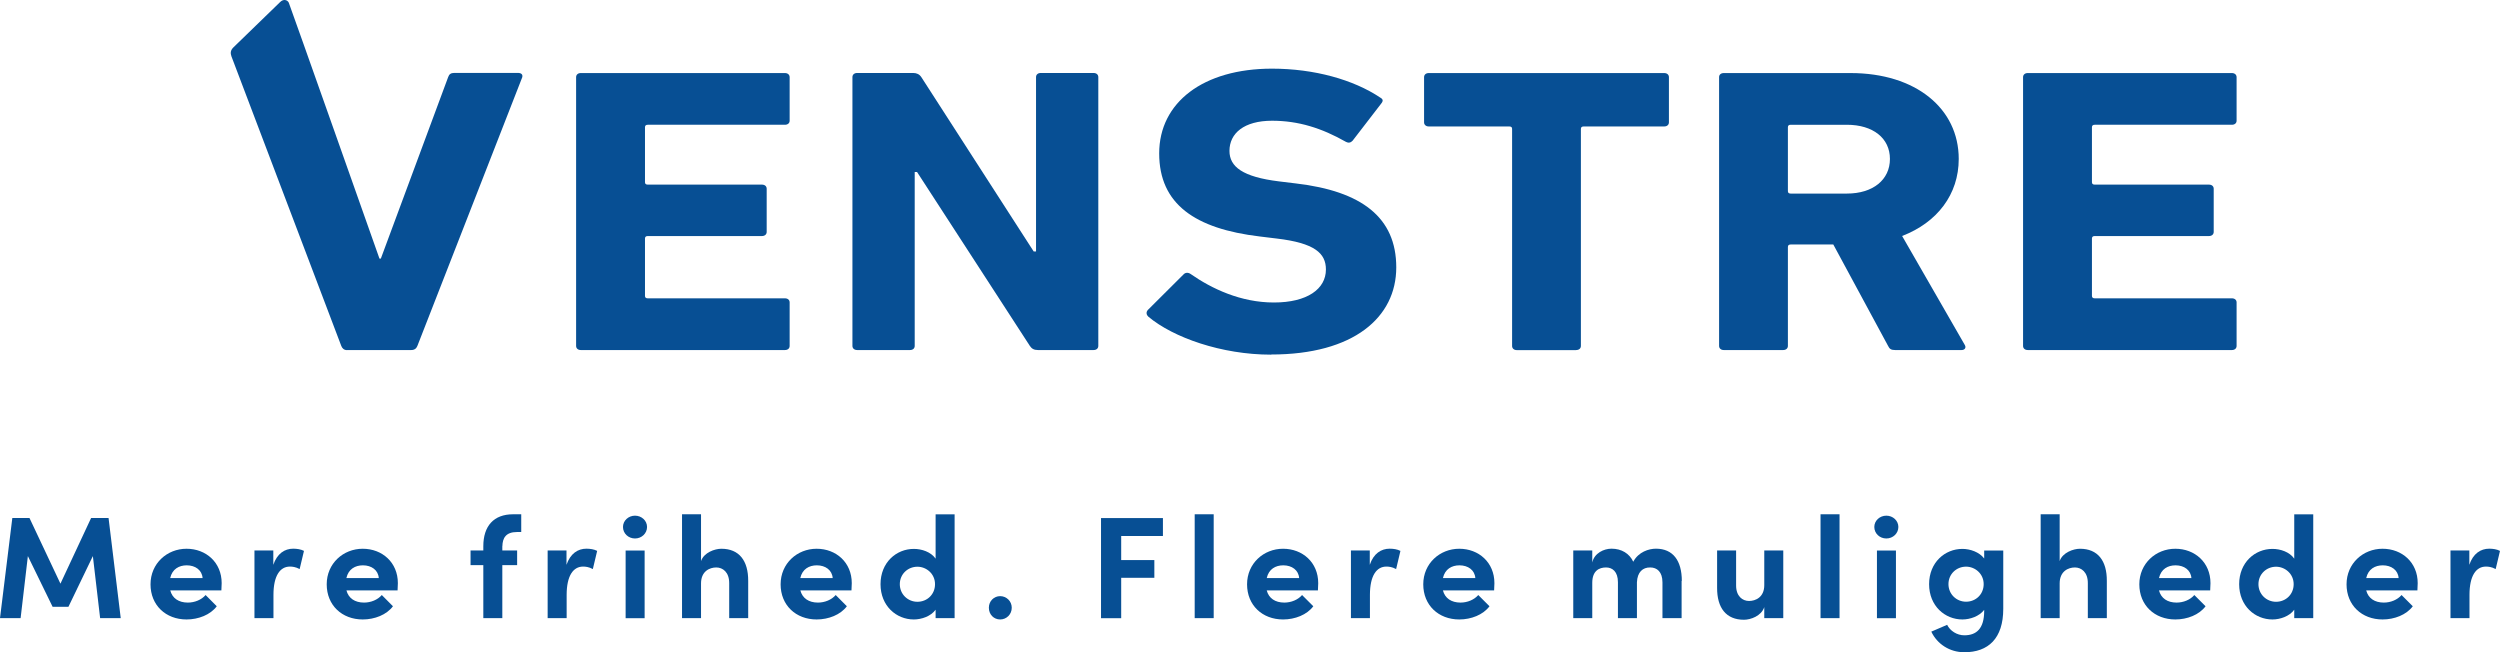 <svg viewBox="0 0 340.82 88.93" xmlns="http://www.w3.org/2000/svg"><g fill="#074f94"><path d="m275.8 47.16c0 .33.25.56.64.56h27.83c.38 0 .64-.22.64-.56v-5.94c0-.33-.26-.55-.64-.55h-18.7c-.25 0-.38-.11-.38-.33v-7.83c0-.22.13-.33.38-.33h15.58c.38 0 .64-.23.64-.56v-5.89c0-.33-.25-.56-.64-.56h-15.58c-.25 0-.38-.11-.38-.33v-7.5c0-.22.13-.33.38-.33h18.7c.38 0 .64-.22.64-.55v-5.94c0-.33-.26-.56-.64-.56h-27.83c-.38 0-.64.22-.64.56z"/><path d="m267.87 47.05-8.56-14.88c4.79-1.84 7.72-5.67 7.72-10.5 0-6.89-5.87-11.71-14.74-11.71h-17.29c-.39 0-.64.22-.64.55v36.65c0 .33.25.56.64.56h8.1c.38 0 .64-.23.64-.56v-13.49c0-.23.13-.34.38-.34h5.81l7.47 13.83c.19.39.38.56.95.56h9.07c.45 0 .64-.34.45-.67zm-16.09-20.66h-7.66c-.25 0-.38-.11-.38-.33v-8.72c0-.22.13-.33.38-.33h7.66c3.57 0 5.87 1.83 5.87 4.66s-2.3 4.72-5.87 4.72z"/><path d="m214.88 47.72c.38 0 .64-.22.64-.56v-29.59c0-.22.13-.33.38-.33h10.98c.38 0 .64-.22.64-.56v-6.16c0-.33-.25-.56-.64-.56h-32.1c-.38 0-.64.22-.64.56v6.16c0 .33.26.56.64.56h10.98c.26 0 .38.11.38.33v29.6c0 .33.26.56.64.56h8.11z"/><path d="m173.3 48.33c11.24 0 17.05-5.06 17.05-11.88s-4.73-10.39-13.67-11.44l-2.3-.28c-4.98-.61-6.77-2-6.77-4.16 0-2.39 1.98-4.11 5.81-4.11 3.58 0 6.77 1 10.09 2.89.32.17.64.11.89-.17l3.89-5.05c.32-.39.26-.61-.13-.83-3.64-2.44-9-3.94-14.75-3.94-9.38 0-15.38 4.61-15.38 11.55s4.92 10.28 13.72 11.33l2.3.28c5.17.61 6.71 2 6.71 4.22 0 2.66-2.55 4.5-7.09 4.5s-8.49-1.89-11.36-3.89c-.32-.22-.7-.22-.96.06l-4.85 4.83c-.32.34-.19.72.06.94 3.38 2.83 9.96 5.17 16.72 5.17"/><path d="m116.21 47.16c0 .33.26.56.64.56h7.21c.38 0 .64-.22.64-.56v-23.71h.32l15.38 23.71c.26.39.58.56 1.09.56h7.6c.38 0 .64-.22.64-.56v-36.65c0-.33-.25-.56-.64-.56h-7.21c-.38 0-.64.22-.64.56v23.77h-.32l-15.32-23.77c-.26-.39-.64-.56-1.09-.56h-7.66c-.38 0-.64.22-.64.56z"/><path d="m78.54 47.16c0 .33.25.56.64.56h27.83c.38 0 .64-.22.64-.56v-5.94c0-.33-.26-.55-.64-.55h-18.7c-.26 0-.38-.11-.38-.33v-7.83c0-.22.13-.33.38-.33h15.57c.38 0 .64-.23.64-.56v-5.89c0-.33-.25-.56-.64-.56h-15.57c-.26 0-.38-.11-.38-.33v-7.5c0-.22.13-.33.38-.33h18.7c.38 0 .64-.22.64-.55v-5.94c0-.33-.26-.56-.64-.56h-27.83c-.38 0-.64.22-.64.56z"/><path d="m47.3 47.73c-.38 0-.64-.22-.77-.56l-14.98-39.49c-.13-.39-.18-.79.29-1.24l6.35-6.16c.47-.47 1-.29 1.18.09.17.38 12.36 34.88 12.36 34.88h.19l9.18-24.75c.13-.39.38-.56.83-.56h8.68c.45 0 .7.22.58.61l-14.29 36.61c-.13.33-.38.56-.83.56h-8.76z"/><path d="m13.65 84.27-.99-8.46-3.33 6.91h-2.16l-3.37-6.91-.99 8.46h-2.81l1.68-13.65h2.34l4.22 8.95 4.18-8.95h2.38l1.66 13.65z"/><path d="m30.18 80.49h-6.97c.28 1.07 1.15 1.66 2.4 1.66.93 0 1.86-.38 2.42-1.03l1.52 1.53c-.87 1.17-2.5 1.8-4.12 1.8-2.83 0-4.91-1.94-4.91-4.79s2.26-4.85 4.91-4.85 4.79 1.86 4.79 4.69c0 .26-.02.57-.04.99zm-2.56-1.68c-.08-1.09-.99-1.74-2.16-1.74-1.05 0-1.98.5-2.26 1.74z"/><path d="m41.44 75.1-.59 2.48c-.55-.3-1.01-.34-1.33-.34-1.33 0-2.24 1.23-2.24 3.86v3.17h-2.59v-9.23h2.57v1.96c.52-1.54 1.56-2.2 2.71-2.2.5 0 1.05.08 1.47.3z"/><path d="m54.2 80.49h-6.97c.28 1.07 1.15 1.66 2.4 1.66.93 0 1.86-.38 2.42-1.03l1.52 1.53c-.87 1.17-2.5 1.8-4.12 1.8-2.83 0-4.91-1.94-4.91-4.79s2.26-4.85 4.91-4.85 4.79 1.86 4.79 4.69c0 .26-.02.57-.04.99zm-2.56-1.68c-.08-1.09-.99-1.74-2.16-1.74-1.05 0-1.98.5-2.26 1.74z"/><path d="m68.48 74.45v.59h2.02v2h-2.02v7.23h-2.59v-7.23h-1.74v-2h1.74v-.57c0-2.77 1.43-4.36 4.06-4.36h1.11v2.42h-.59c-1.49 0-1.96.81-1.98 1.92z"/><path d="m81.41 75.1-.59 2.48c-.55-.3-1.01-.34-1.33-.34-1.33 0-2.24 1.23-2.24 3.86v3.17h-2.59v-9.23h2.57v1.96c.52-1.54 1.56-2.2 2.71-2.2.5 0 1.05.08 1.47.3z"/><path d="m84.93 71.84c0-.87.75-1.54 1.64-1.54s1.64.67 1.64 1.54-.73 1.57-1.64 1.57-1.64-.69-1.64-1.57zm.36 3.21h2.59v9.23h-2.59z"/><path d="m102 79.2v5.07h-2.59v-4.79c0-1.47-.87-2.12-1.76-2.12s-2.08.5-2.08 2.18v4.73h-2.59v-14.16h2.59v6.38c.4-1.17 1.88-1.68 2.77-1.68 2.42 0 3.68 1.62 3.66 4.4z"/><path d="m116.08 80.49h-6.97c.28 1.07 1.15 1.66 2.4 1.66.93 0 1.86-.38 2.42-1.03l1.52 1.53c-.87 1.17-2.5 1.8-4.12 1.8-2.83 0-4.91-1.94-4.91-4.79s2.26-4.85 4.91-4.85 4.79 1.86 4.79 4.69c0 .26-.02.57-.04.99zm-2.56-1.68c-.08-1.09-.99-1.74-2.16-1.74-1.05 0-1.98.5-2.26 1.74z"/><path d="m130.14 70.11v14.16h-2.59v-1.15c-.65.91-1.94 1.33-2.97 1.33-2.38 0-4.54-1.84-4.54-4.81s2.16-4.81 4.54-4.81c1.07 0 2.32.4 2.97 1.33v-6.04h2.59zm-2.67 9.53c0-1.43-1.19-2.38-2.4-2.38-1.31 0-2.4 1.01-2.4 2.38s1.09 2.4 2.4 2.4 2.4-.99 2.4-2.4z"/><path d="m134.81 82.85c0-.91.7-1.58 1.54-1.58s1.58.67 1.58 1.58-.72 1.6-1.58 1.6-1.54-.67-1.54-1.6z"/><path d="m152.85 73.06v3.29h4.52v2.42h-4.52v5.51h-2.75v-13.65h8.44v2.44h-5.68z"/><path d="m162.87 70.11h2.59v14.16h-2.59z"/><path d="m179.66 80.49h-6.97c.28 1.07 1.15 1.66 2.4 1.66.93 0 1.86-.38 2.42-1.03l1.53 1.53c-.87 1.17-2.5 1.8-4.12 1.8-2.83 0-4.91-1.94-4.91-4.79s2.26-4.85 4.91-4.85 4.79 1.86 4.79 4.69c0 .26-.02.57-.04.99zm-2.55-1.68c-.08-1.09-.99-1.74-2.16-1.74-1.05 0-1.98.5-2.26 1.74z"/><path d="m190.92 75.1-.59 2.48c-.55-.3-1.01-.34-1.33-.34-1.33 0-2.24 1.23-2.24 3.86v3.17h-2.59v-9.23h2.57v1.96c.51-1.54 1.56-2.2 2.71-2.2.5 0 1.05.08 1.46.3z"/><path d="m203.68 80.49h-6.97c.28 1.07 1.15 1.66 2.4 1.66.93 0 1.86-.38 2.42-1.03l1.53 1.53c-.87 1.17-2.5 1.8-4.12 1.8-2.83 0-4.91-1.94-4.91-4.79s2.26-4.85 4.91-4.85 4.79 1.86 4.79 4.69c0 .26-.02.57-.04.99zm-2.55-1.68c-.08-1.09-.99-1.74-2.16-1.74-1.05 0-1.98.5-2.26 1.74z"/><path d="m229.25 79.2v5.07h-2.61v-4.87c0-1.45-.75-2.04-1.66-2.04-1.03-.02-1.76.63-1.82 2.02v4.89h-2.59v-4.89c0-1.45-.75-2.02-1.62-2.02-.93 0-1.88.44-1.88 2.1v4.81h-2.59v-9.23h2.59v1.64c.28-1.27 1.58-1.88 2.62-1.88 1.37 0 2.44.65 2.97 1.78.71-1.35 2.14-1.78 3.09-1.78 2.32 0 3.53 1.62 3.53 4.4z"/><path d="m243.11 75.04v9.23h-2.59v-1.5c-.4 1.21-1.86 1.72-2.77 1.72-2.42 0-3.68-1.6-3.66-4.38v-5.07h2.59v4.79c0 1.45.87 2.1 1.76 2.1s2.08-.5 2.08-2.16v-4.73z"/><path d="m248.19 70.11h2.59v14.16h-2.59z"/><path d="m255.52 71.84c0-.87.75-1.54 1.64-1.54s1.64.67 1.64 1.54-.73 1.57-1.64 1.57-1.64-.69-1.64-1.57zm.36 3.21h2.59v9.23h-2.59z"/><path d="m273.1 75.04v7.96c0 4.04-2.04 5.92-5.31 5.92-1.98 0-3.7-1.11-4.5-2.81l2.16-.93c.4.83 1.35 1.43 2.34 1.43 1.66 0 2.71-.91 2.71-3.33v-.14c-.67.89-1.94 1.31-2.97 1.31-2.38 0-4.54-1.84-4.54-4.81s2.16-4.81 4.54-4.81c1.05 0 2.3.42 2.97 1.31v-1.09h2.59zm-2.67 4.59c0-1.43-1.19-2.38-2.4-2.38-1.31 0-2.4 1.01-2.4 2.38s1.09 2.4 2.4 2.4 2.4-.99 2.4-2.4z"/><path d="m287.22 79.2v5.07h-2.59v-4.79c0-1.47-.87-2.12-1.76-2.12s-2.08.5-2.08 2.18v4.73h-2.59v-14.16h2.59v6.38c.4-1.17 1.88-1.68 2.77-1.68 2.42 0 3.68 1.62 3.66 4.4z"/><path d="m301.3 80.49h-6.97c.28 1.07 1.15 1.66 2.4 1.66.93 0 1.86-.38 2.42-1.03l1.53 1.53c-.87 1.17-2.5 1.8-4.12 1.8-2.83 0-4.91-1.94-4.91-4.79s2.26-4.85 4.91-4.85 4.79 1.86 4.79 4.69c0 .26-.02.57-.04.99zm-2.55-1.68c-.08-1.09-.99-1.74-2.16-1.74-1.05 0-1.98.5-2.26 1.74z"/><path d="m315.36 70.11v14.16h-2.59v-1.15c-.65.91-1.94 1.33-2.97 1.33-2.38 0-4.54-1.84-4.54-4.81s2.16-4.81 4.54-4.81c1.07 0 2.32.4 2.97 1.33v-6.04h2.59zm-2.67 9.53c0-1.43-1.19-2.38-2.4-2.38-1.31 0-2.4 1.01-2.4 2.38s1.09 2.4 2.4 2.4 2.4-.99 2.4-2.4z"/><path d="m329.55 80.49h-6.97c.28 1.07 1.15 1.66 2.4 1.66.93 0 1.86-.38 2.42-1.03l1.53 1.53c-.87 1.17-2.5 1.8-4.12 1.8-2.83 0-4.91-1.94-4.91-4.79s2.26-4.85 4.91-4.85 4.79 1.86 4.79 4.69c0 .26-.02.57-.04.99zm-2.55-1.68c-.08-1.09-.99-1.74-2.16-1.74-1.05 0-1.98.5-2.26 1.74z"/><path d="m340.82 75.1-.59 2.48c-.55-.3-1.01-.34-1.33-.34-1.33 0-2.24 1.23-2.24 3.86v3.17h-2.59v-9.23h2.57v1.96c.51-1.54 1.56-2.2 2.71-2.2.5 0 1.05.08 1.46.3z"/></g></svg>